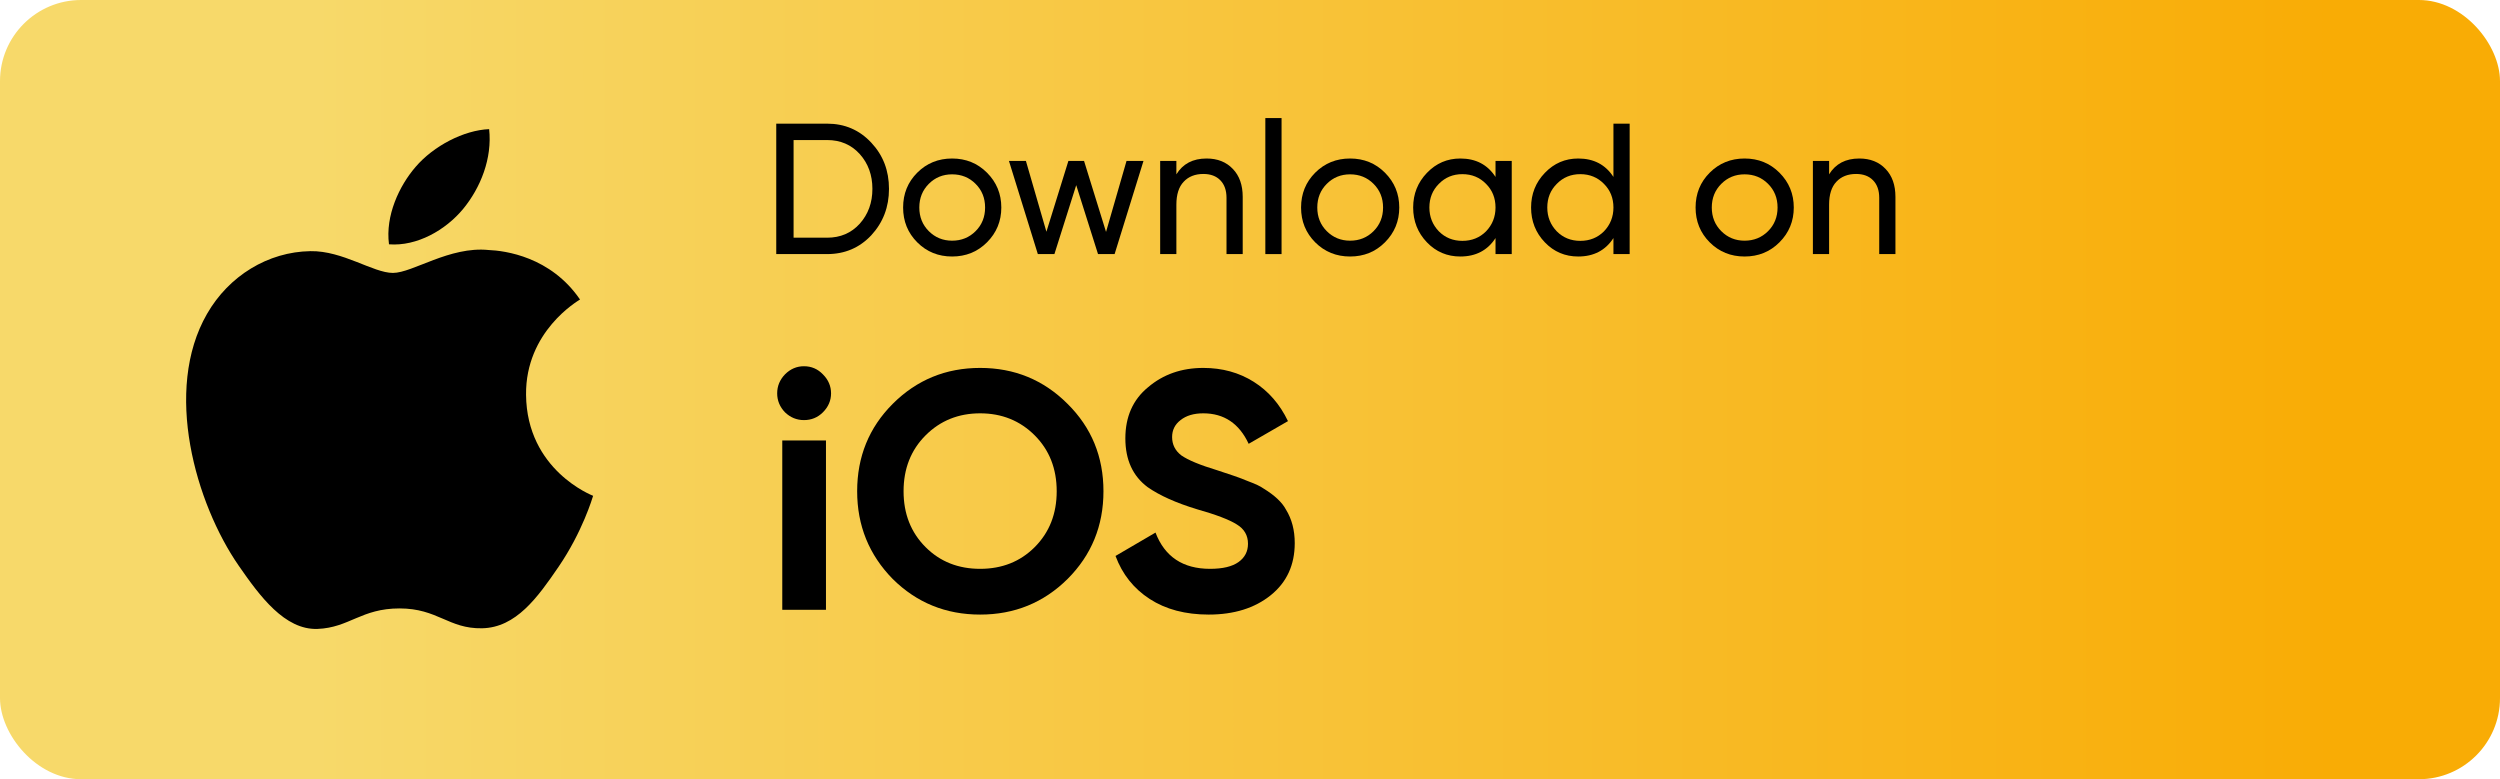 <svg width="154" height="48" viewBox="0 0 154 48" fill="none" xmlns="http://www.w3.org/2000/svg">
<rect width="154" height="48" rx="5" fill="url(#paint0_linear_1925_231)"/>
<path d="M32.405 24.315C32.366 20.415 35.585 18.545 35.729 18.45C33.92 15.805 31.102 15.442 30.098 15.401C27.702 15.157 25.419 16.812 24.203 16.812C22.99 16.812 21.111 15.436 19.124 15.471C16.509 15.51 14.099 16.992 12.754 19.332C10.039 24.043 12.059 31.024 14.705 34.847C15.999 36.715 17.541 38.818 19.565 38.741C21.516 38.664 22.252 37.479 24.61 37.479C26.968 37.479 27.63 38.741 29.693 38.702C31.791 38.663 33.12 36.797 34.403 34.921C35.888 32.75 36.5 30.648 36.536 30.542C36.49 30.52 32.447 28.972 32.405 24.315Z" fill="black"/>
<path d="M28.529 12.87C29.602 11.567 30.329 9.757 30.131 7.955C28.582 8.017 26.708 8.984 25.596 10.286C24.599 11.441 23.728 13.28 23.962 15.05C25.689 15.184 27.452 14.171 28.529 12.87Z" fill="black"/>
<path d="M47.817 7.617H50.951C52.038 7.617 52.944 8.008 53.671 8.788C54.398 9.561 54.762 10.51 54.762 11.635C54.762 12.752 54.398 13.705 53.671 14.493C52.944 15.266 52.038 15.652 50.951 15.652H47.817V7.617ZM48.885 14.642H50.951C51.77 14.642 52.439 14.355 52.96 13.781C53.48 13.2 53.74 12.484 53.74 11.635C53.74 10.785 53.48 10.07 52.96 9.488C52.439 8.914 51.77 8.627 50.951 8.627H48.885V14.642Z" fill="black"/>
<path d="M60.797 14.929C60.215 15.511 59.5 15.801 58.65 15.801C57.801 15.801 57.085 15.511 56.504 14.929C55.922 14.347 55.632 13.632 55.632 12.783C55.632 11.933 55.922 11.218 56.504 10.636C57.085 10.055 57.801 9.764 58.65 9.764C59.5 9.764 60.215 10.055 60.797 10.636C61.386 11.225 61.681 11.941 61.681 12.783C61.681 13.624 61.386 14.34 60.797 14.929ZM58.65 14.826C59.224 14.826 59.706 14.63 60.096 14.24C60.487 13.85 60.682 13.364 60.682 12.783C60.682 12.201 60.487 11.715 60.096 11.325C59.706 10.934 59.224 10.739 58.65 10.739C58.084 10.739 57.606 10.934 57.215 11.325C56.825 11.715 56.63 12.201 56.63 12.783C56.63 13.364 56.825 13.85 57.215 14.24C57.606 14.63 58.084 14.826 58.65 14.826Z" fill="black"/>
<path d="M68.132 14.286L69.394 9.913H70.439L68.66 15.652H67.638L66.295 11.405L64.952 15.652H63.931L62.151 9.913H63.196L64.459 14.275L65.813 9.913H66.777L68.132 14.286Z" fill="black"/>
<path d="M74.325 9.764C74.998 9.764 75.537 9.978 75.943 10.406C76.349 10.827 76.551 11.401 76.551 12.128V15.652H75.553V12.186C75.553 11.726 75.427 11.367 75.174 11.107C74.921 10.847 74.573 10.716 74.129 10.716C73.617 10.716 73.211 10.877 72.913 11.198C72.614 11.512 72.465 11.983 72.465 12.61V15.652H71.466V9.913H72.465V10.739C72.863 10.089 73.483 9.764 74.325 9.764Z" fill="black"/>
<path d="M78.944 15.652H77.945V7.273H78.944V15.652Z" fill="black"/>
<path d="M85.311 14.929C84.73 15.511 84.014 15.801 83.165 15.801C82.316 15.801 81.6 15.511 81.018 14.929C80.437 14.347 80.146 13.632 80.146 12.783C80.146 11.933 80.437 11.218 81.018 10.636C81.6 10.055 82.316 9.764 83.165 9.764C84.014 9.764 84.73 10.055 85.311 10.636C85.9 11.225 86.195 11.941 86.195 12.783C86.195 13.624 85.9 14.34 85.311 14.929ZM83.165 14.826C83.739 14.826 84.221 14.63 84.611 14.24C85.001 13.85 85.197 13.364 85.197 12.783C85.197 12.201 85.001 11.715 84.611 11.325C84.221 10.934 83.739 10.739 83.165 10.739C82.599 10.739 82.12 10.934 81.73 11.325C81.34 11.715 81.145 12.201 81.145 12.783C81.145 13.364 81.34 13.85 81.73 14.24C82.12 14.63 82.599 14.826 83.165 14.826Z" fill="black"/>
<path d="M92.124 10.9V9.913H93.123V15.652H92.124V14.665C91.635 15.422 90.912 15.801 89.955 15.801C89.144 15.801 88.459 15.511 87.9 14.929C87.334 14.34 87.051 13.624 87.051 12.783C87.051 11.948 87.334 11.237 87.9 10.648C88.467 10.058 89.151 9.764 89.955 9.764C90.912 9.764 91.635 10.143 92.124 10.9ZM90.081 14.837C90.663 14.837 91.149 14.642 91.539 14.252C91.929 13.846 92.124 13.356 92.124 12.783C92.124 12.201 91.929 11.715 91.539 11.325C91.149 10.927 90.663 10.728 90.081 10.728C89.507 10.728 89.025 10.927 88.635 11.325C88.245 11.715 88.05 12.201 88.05 12.783C88.05 13.356 88.245 13.846 88.635 14.252C89.025 14.642 89.507 14.837 90.081 14.837Z" fill="black"/>
<path d="M99.388 10.9V7.617H100.387V15.652H99.388V14.665C98.898 15.422 98.175 15.801 97.219 15.801C96.407 15.801 95.723 15.511 95.164 14.929C94.598 14.34 94.315 13.624 94.315 12.783C94.315 11.948 94.598 11.237 95.164 10.648C95.73 10.058 96.415 9.764 97.219 9.764C98.175 9.764 98.898 10.143 99.388 10.9ZM97.345 14.837C97.926 14.837 98.412 14.642 98.803 14.252C99.193 13.846 99.388 13.356 99.388 12.783C99.388 12.201 99.193 11.715 98.803 11.325C98.412 10.927 97.926 10.728 97.345 10.728C96.771 10.728 96.289 10.927 95.899 11.325C95.508 11.715 95.313 12.201 95.313 12.783C95.313 13.356 95.508 13.846 95.899 14.252C96.289 14.642 96.771 14.837 97.345 14.837Z" fill="black"/>
<path d="M109.613 14.929C109.031 15.511 108.316 15.801 107.466 15.801C106.617 15.801 105.902 15.511 105.32 14.929C104.738 14.347 104.448 13.632 104.448 12.783C104.448 11.933 104.738 11.218 105.32 10.636C105.902 10.055 106.617 9.764 107.466 9.764C108.316 9.764 109.031 10.055 109.613 10.636C110.202 11.225 110.497 11.941 110.497 12.783C110.497 13.624 110.202 14.34 109.613 14.929ZM107.466 14.826C108.04 14.826 108.522 14.63 108.913 14.24C109.303 13.85 109.498 13.364 109.498 12.783C109.498 12.201 109.303 11.715 108.913 11.325C108.522 10.934 108.04 10.739 107.466 10.739C106.9 10.739 106.422 10.934 106.032 11.325C105.641 11.715 105.446 12.201 105.446 12.783C105.446 13.364 105.641 13.85 106.032 14.24C106.422 14.63 106.9 14.826 107.466 14.826Z" fill="black"/>
<path d="M114.532 9.764C115.205 9.764 115.745 9.978 116.151 10.406C116.556 10.827 116.759 11.401 116.759 12.128V15.652H115.76V12.186C115.76 11.726 115.634 11.367 115.381 11.107C115.129 10.847 114.781 10.716 114.337 10.716C113.824 10.716 113.419 10.877 113.12 11.198C112.822 11.512 112.673 11.983 112.673 12.61V15.652H111.674V9.913H112.673V10.739C113.071 10.089 113.69 9.764 114.532 9.764Z" fill="black"/>
<path d="M49.523 25.878C49.078 25.878 48.688 25.718 48.355 25.398C48.035 25.064 47.874 24.675 47.874 24.23C47.874 23.784 48.035 23.395 48.355 23.061C48.688 22.727 49.078 22.56 49.523 22.56C49.982 22.56 50.372 22.727 50.692 23.061C51.026 23.395 51.193 23.784 51.193 24.23C51.193 24.675 51.026 25.064 50.692 25.398C50.372 25.718 49.982 25.878 49.523 25.878ZM50.88 37.565H48.188V27.131H50.88V37.565Z" fill="black"/>
<path d="M65.761 35.666C64.286 37.127 62.492 37.858 60.377 37.858C58.262 37.858 56.467 37.127 54.992 35.666C53.532 34.178 52.801 32.376 52.801 30.261C52.801 28.132 53.532 26.337 54.992 24.877C56.467 23.402 58.262 22.664 60.377 22.664C62.492 22.664 64.286 23.402 65.761 24.877C67.236 26.337 67.973 28.132 67.973 30.261C67.973 32.39 67.236 34.191 65.761 35.666ZM57.017 33.704C57.907 34.595 59.027 35.04 60.377 35.04C61.726 35.04 62.846 34.595 63.737 33.704C64.641 32.8 65.093 31.652 65.093 30.261C65.093 28.87 64.641 27.722 63.737 26.817C62.833 25.913 61.712 25.461 60.377 25.461C59.041 25.461 57.921 25.913 57.017 26.817C56.112 27.722 55.66 28.87 55.66 30.261C55.66 31.652 56.112 32.8 57.017 33.704Z" fill="black"/>
<path d="M74.456 37.858C73.022 37.858 71.812 37.538 70.824 36.898C69.836 36.258 69.134 35.374 68.716 34.247L71.179 32.807C71.749 34.296 72.869 35.04 74.539 35.04C75.318 35.04 75.902 34.901 76.292 34.623C76.682 34.344 76.876 33.969 76.876 33.496C76.876 32.981 76.647 32.584 76.188 32.306C75.728 32.014 74.908 31.701 73.725 31.367C72.445 30.977 71.436 30.525 70.699 30.011C69.781 29.329 69.322 28.327 69.322 27.005C69.322 25.67 69.788 24.619 70.72 23.854C71.652 23.061 72.786 22.664 74.122 22.664C75.29 22.664 76.327 22.95 77.231 23.52C78.135 24.09 78.838 24.897 79.339 25.941L76.918 27.339C76.334 26.087 75.402 25.461 74.122 25.461C73.537 25.461 73.071 25.6 72.723 25.878C72.376 26.143 72.202 26.491 72.202 26.922C72.202 27.381 72.389 27.757 72.765 28.049C73.182 28.341 73.92 28.647 74.977 28.967L75.979 29.301C76.16 29.357 76.473 29.475 76.918 29.656C77.335 29.809 77.642 29.955 77.836 30.094C78.518 30.511 78.977 30.943 79.214 31.388C79.576 31.972 79.756 32.661 79.756 33.454C79.756 34.803 79.262 35.875 78.275 36.668C77.287 37.461 76.014 37.858 74.456 37.858Z" fill="black"/>
<defs>
<linearGradient id="paint0_linear_1925_231" x1="19.331" y1="48" x2="143.69" y2="47.976" gradientUnits="userSpaceOnUse">
<stop stop-color="#f7d96a"/>
<stop offset="1" stop-color="#f9ac05"/>
</linearGradient>
</defs>
</svg>
